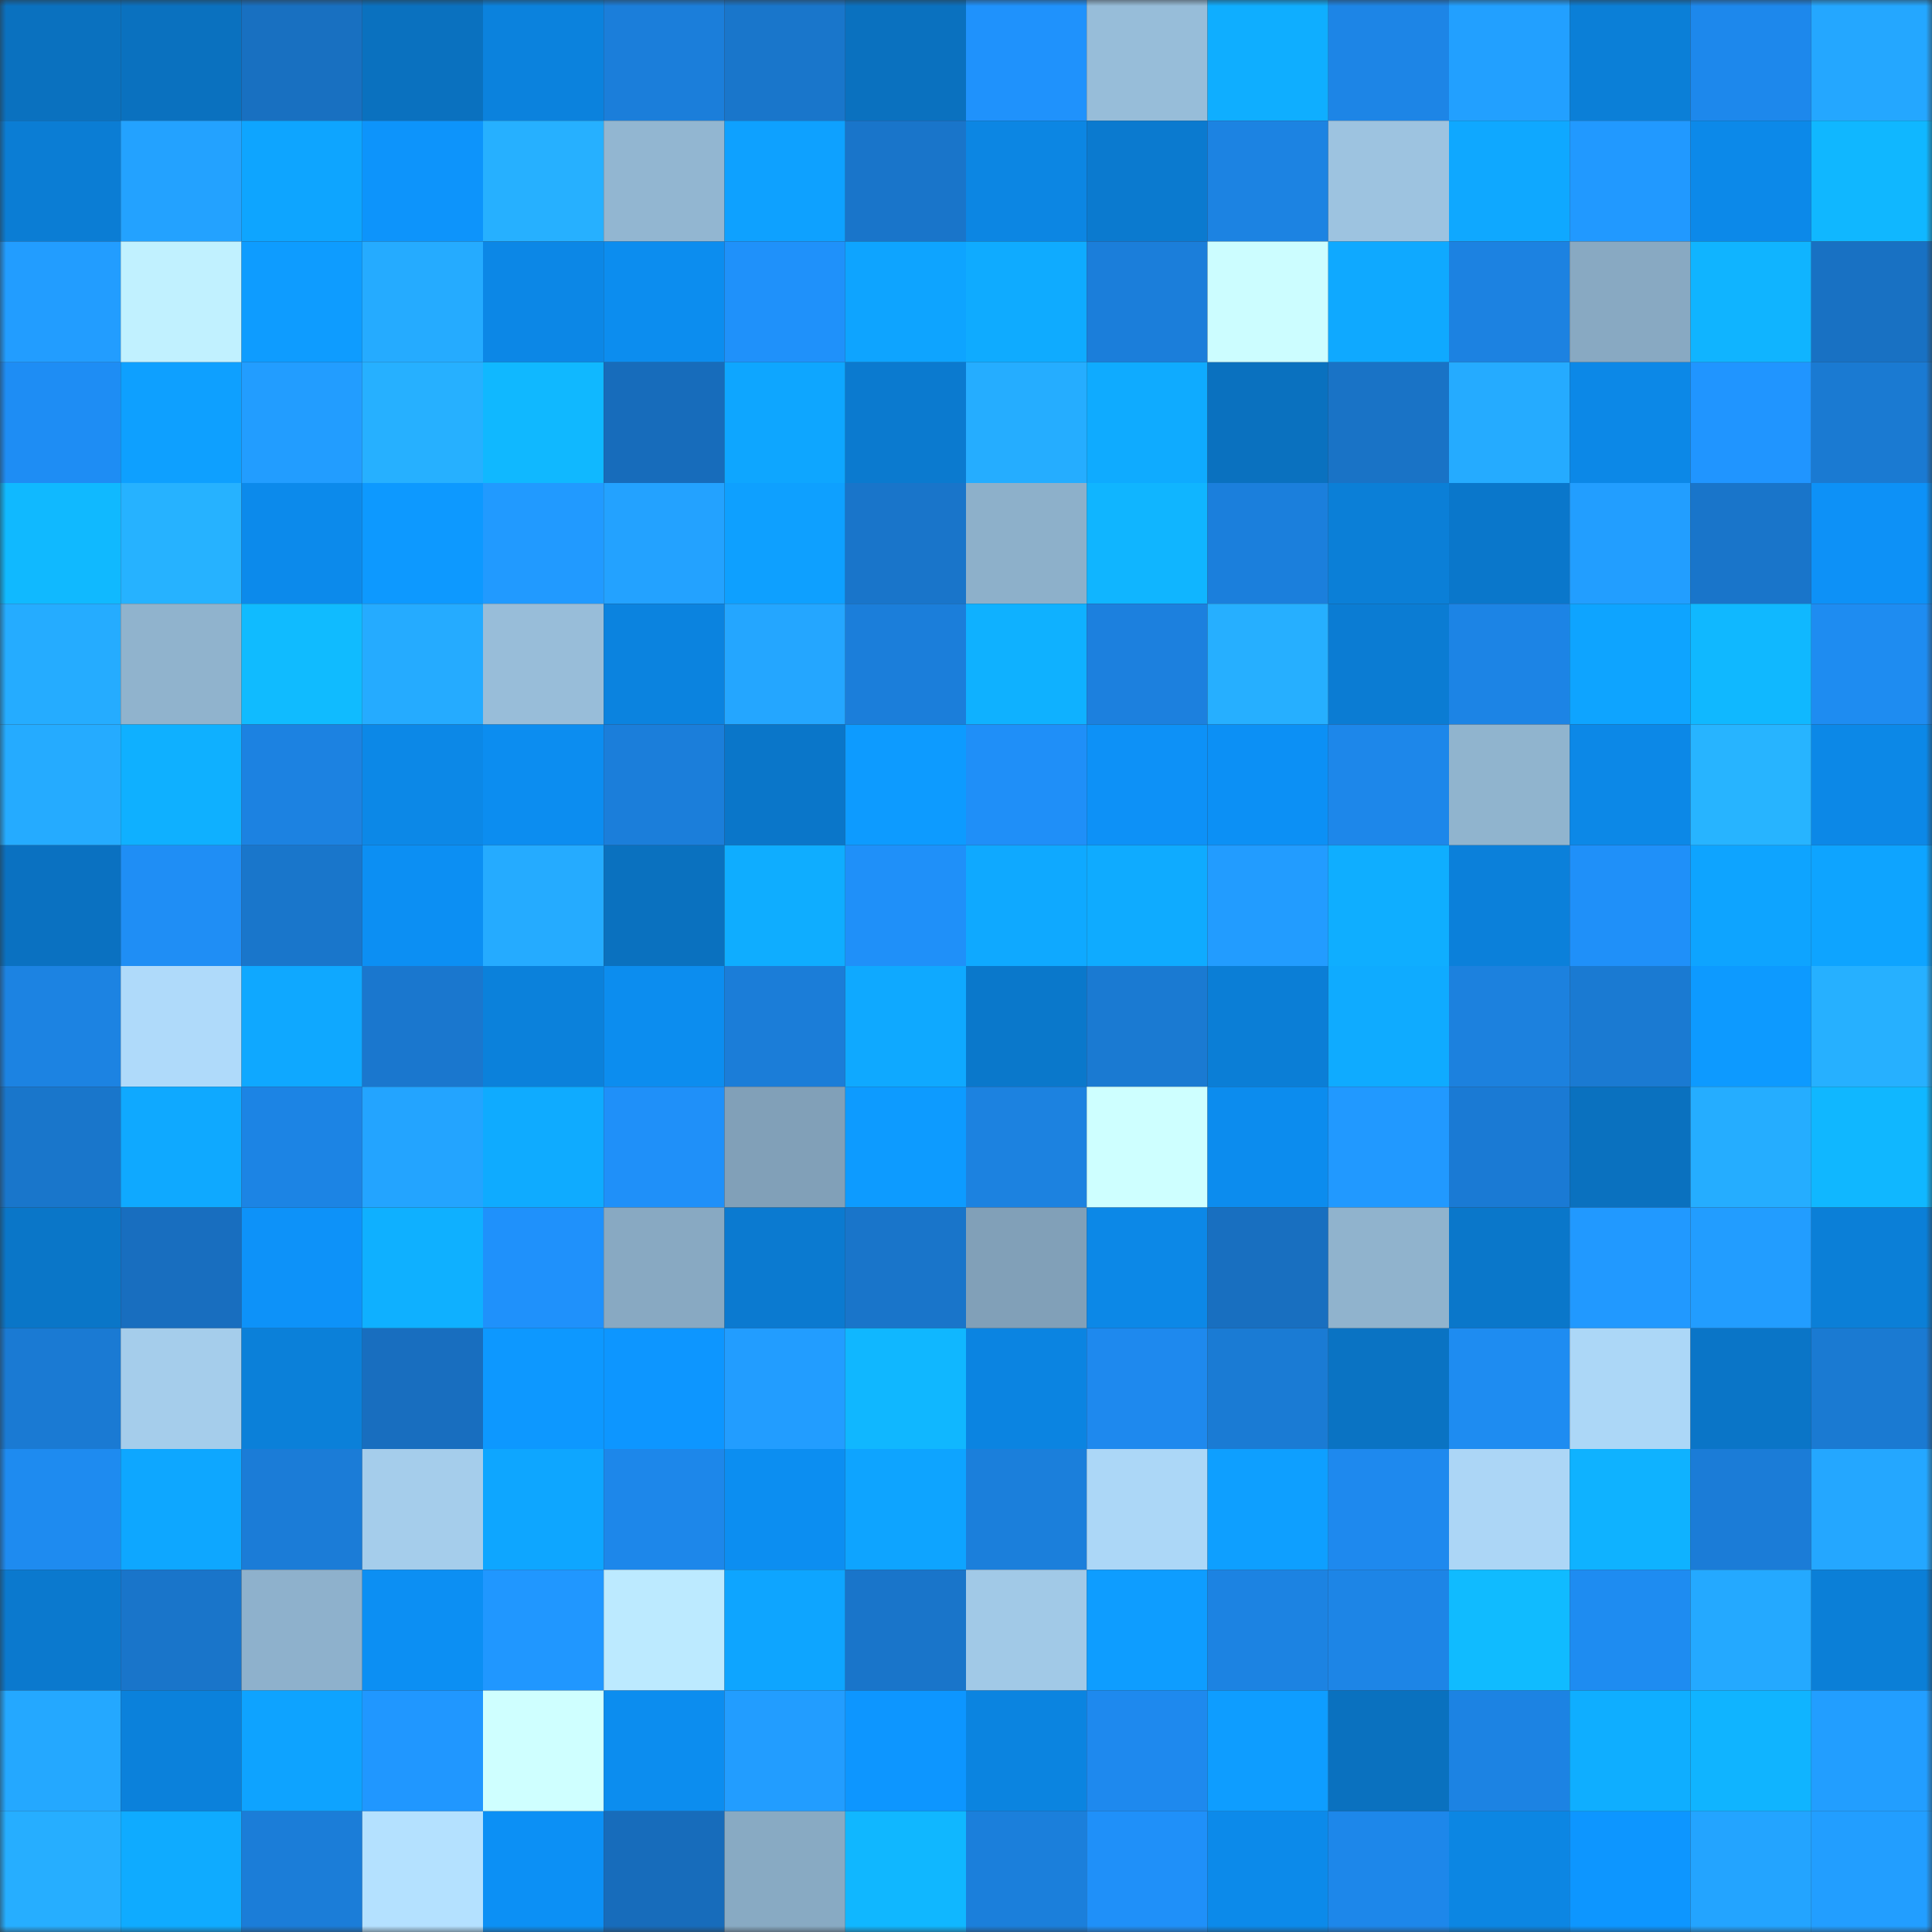 <svg viewBox="0 0 160 160" fill="none" role="img" xmlns="http://www.w3.org/2000/svg" width="240" height="240" name="ens%2Ctheproduca.eth"><rect x="0" y="0" width="160" height="160" fill="#333333" stroke="none"/><mask id="1306079224" mask-type="alpha" maskUnits="userSpaceOnUse" x="0" y="0" width="160" height="160"><rect width="160" height="160" fill="#FFFFFF"></rect></mask><g mask="url(#1306079224)"><rect x="0" y="0" width="10" height="10" fill="#0a71bf"></rect><rect x="10" y="0" width="10" height="10" fill="#0a71bf"></rect><rect x="20" y="0" width="10" height="10" fill="#1870c1"></rect><rect x="30" y="0" width="10" height="10" fill="#0a71bf"></rect><rect x="40" y="0" width="10" height="10" fill="#0b82dd"></rect><rect x="50" y="0" width="10" height="10" fill="#1b7eda"></rect><rect x="60" y="0" width="10" height="10" fill="#1976cb"></rect><rect x="70" y="0" width="10" height="10" fill="#0a71bf"></rect><rect x="80" y="0" width="10" height="10" fill="#1f92fc"></rect><rect x="90" y="0" width="10" height="10" fill="#97bdd9"></rect><rect x="100" y="0" width="10" height="10" fill="#0faeff"></rect><rect x="110" y="0" width="10" height="10" fill="#1d85e6"></rect><rect x="120" y="0" width="10" height="10" fill="#22a0ff"></rect><rect x="130" y="0" width="10" height="10" fill="#0b7fd7"></rect><rect x="140" y="0" width="10" height="10" fill="#1d88ec"></rect><rect x="150" y="0" width="10" height="10" fill="#24a7ff"></rect><rect x="0" y="10" width="10" height="10" fill="#0b7dd4"></rect><rect x="10" y="10" width="10" height="10" fill="#23a2ff"></rect><rect x="20" y="10" width="10" height="10" fill="#0ea5ff"></rect><rect x="30" y="10" width="10" height="10" fill="#0d94fb"></rect><rect x="40" y="10" width="10" height="10" fill="#26b0ff"></rect><rect x="50" y="10" width="10" height="10" fill="#92b6d1"></rect><rect x="60" y="10" width="10" height="10" fill="#0ea1ff"></rect><rect x="70" y="10" width="10" height="10" fill="#1975ca"></rect><rect x="80" y="10" width="10" height="10" fill="#0c86e3"></rect><rect x="90" y="10" width="10" height="10" fill="#0b7acf"></rect><rect x="100" y="10" width="10" height="10" fill="#1c83e2"></rect><rect x="110" y="10" width="10" height="10" fill="#9dc3e0"></rect><rect x="120" y="10" width="10" height="10" fill="#0fa8ff"></rect><rect x="130" y="10" width="10" height="10" fill="#2199ff"></rect><rect x="140" y="10" width="10" height="10" fill="#0c89e9"></rect><rect x="150" y="10" width="10" height="10" fill="#10b7ff"></rect><rect x="0" y="20" width="10" height="10" fill="#229dff"></rect><rect x="10" y="20" width="10" height="10" fill="#c1f1ff"></rect><rect x="20" y="20" width="10" height="10" fill="#0e9cff"></rect><rect x="30" y="20" width="10" height="10" fill="#25abff"></rect><rect x="40" y="20" width="10" height="10" fill="#0c87e6"></rect><rect x="50" y="20" width="10" height="10" fill="#0c8def"></rect><rect x="60" y="20" width="10" height="10" fill="#1f91fa"></rect><rect x="70" y="20" width="10" height="10" fill="#0ea4ff"></rect><rect x="80" y="20" width="10" height="10" fill="#0fabff"></rect><rect x="90" y="20" width="10" height="10" fill="#1b7eda"></rect><rect x="100" y="20" width="10" height="10" fill="#ccfdff"></rect><rect x="110" y="20" width="10" height="10" fill="#0fa9ff"></rect><rect x="120" y="20" width="10" height="10" fill="#1c82e1"></rect><rect x="130" y="20" width="10" height="10" fill="#88a9c2"></rect><rect x="140" y="20" width="10" height="10" fill="#10b4ff"></rect><rect x="150" y="20" width="10" height="10" fill="#1871c3"></rect><rect x="0" y="30" width="10" height="10" fill="#1e8df4"></rect><rect x="10" y="30" width="10" height="10" fill="#0ea0ff"></rect><rect x="20" y="30" width="10" height="10" fill="#229dff"></rect><rect x="30" y="30" width="10" height="10" fill="#26b0ff"></rect><rect x="40" y="30" width="10" height="10" fill="#10b8ff"></rect><rect x="50" y="30" width="10" height="10" fill="#176cbb"></rect><rect x="60" y="30" width="10" height="10" fill="#0ea6ff"></rect><rect x="70" y="30" width="10" height="10" fill="#0b7acf"></rect><rect x="80" y="30" width="10" height="10" fill="#25adff"></rect><rect x="90" y="30" width="10" height="10" fill="#0fabff"></rect><rect x="100" y="30" width="10" height="10" fill="#0a71bf"></rect><rect x="110" y="30" width="10" height="10" fill="#1973c6"></rect><rect x="120" y="30" width="10" height="10" fill="#25abff"></rect><rect x="130" y="30" width="10" height="10" fill="#0c88e7"></rect><rect x="140" y="30" width="10" height="10" fill="#2095ff"></rect><rect x="150" y="30" width="10" height="10" fill="#1a7ad2"></rect><rect x="0" y="40" width="10" height="10" fill="#10b9ff"></rect><rect x="10" y="40" width="10" height="10" fill="#26b2ff"></rect><rect x="20" y="40" width="10" height="10" fill="#0c8aeb"></rect><rect x="30" y="40" width="10" height="10" fill="#0d99ff"></rect><rect x="40" y="40" width="10" height="10" fill="#219aff"></rect><rect x="50" y="40" width="10" height="10" fill="#23a2ff"></rect><rect x="60" y="40" width="10" height="10" fill="#0ea0ff"></rect><rect x="70" y="40" width="10" height="10" fill="#1975ca"></rect><rect x="80" y="40" width="10" height="10" fill="#8db0ca"></rect><rect x="90" y="40" width="10" height="10" fill="#10b5ff"></rect><rect x="100" y="40" width="10" height="10" fill="#1b7fdc"></rect><rect x="110" y="40" width="10" height="10" fill="#0b7fd7"></rect><rect x="120" y="40" width="10" height="10" fill="#0a77cb"></rect><rect x="130" y="40" width="10" height="10" fill="#229eff"></rect><rect x="140" y="40" width="10" height="10" fill="#1975ca"></rect><rect x="150" y="40" width="10" height="10" fill="#0d91f7"></rect><rect x="0" y="50" width="10" height="10" fill="#25acff"></rect><rect x="10" y="50" width="10" height="10" fill="#90b3cd"></rect><rect x="20" y="50" width="10" height="10" fill="#10bbff"></rect><rect x="30" y="50" width="10" height="10" fill="#25abff"></rect><rect x="40" y="50" width="10" height="10" fill="#98bdd9"></rect><rect x="50" y="50" width="10" height="10" fill="#0b83df"></rect><rect x="60" y="50" width="10" height="10" fill="#24a6ff"></rect><rect x="70" y="50" width="10" height="10" fill="#1b7eda"></rect><rect x="80" y="50" width="10" height="10" fill="#0fb1ff"></rect><rect x="90" y="50" width="10" height="10" fill="#1c80de"></rect><rect x="100" y="50" width="10" height="10" fill="#26afff"></rect><rect x="110" y="50" width="10" height="10" fill="#0b7cd3"></rect><rect x="120" y="50" width="10" height="10" fill="#1c84e5"></rect><rect x="130" y="50" width="10" height="10" fill="#0ea4ff"></rect><rect x="140" y="50" width="10" height="10" fill="#10b8ff"></rect><rect x="150" y="50" width="10" height="10" fill="#1e8cf1"></rect><rect x="0" y="60" width="10" height="10" fill="#25abff"></rect><rect x="10" y="60" width="10" height="10" fill="#0fb0ff"></rect><rect x="20" y="60" width="10" height="10" fill="#1c82e1"></rect><rect x="30" y="60" width="10" height="10" fill="#0c88e7"></rect><rect x="40" y="60" width="10" height="10" fill="#0c8df0"></rect><rect x="50" y="60" width="10" height="10" fill="#1b7eda"></rect><rect x="60" y="60" width="10" height="10" fill="#0a76c9"></rect><rect x="70" y="60" width="10" height="10" fill="#0d9bff"></rect><rect x="80" y="60" width="10" height="10" fill="#1f8ff8"></rect><rect x="90" y="60" width="10" height="10" fill="#0d91f7"></rect><rect x="100" y="60" width="10" height="10" fill="#0c90f5"></rect><rect x="110" y="60" width="10" height="10" fill="#1d87ea"></rect><rect x="120" y="60" width="10" height="10" fill="#90b4ce"></rect><rect x="130" y="60" width="10" height="10" fill="#0c88e7"></rect><rect x="140" y="60" width="10" height="10" fill="#27b4ff"></rect><rect x="150" y="60" width="10" height="10" fill="#0c88e7"></rect><rect x="0" y="70" width="10" height="10" fill="#0a71c1"></rect><rect x="10" y="70" width="10" height="10" fill="#1f8ef5"></rect><rect x="20" y="70" width="10" height="10" fill="#1976cb"></rect><rect x="30" y="70" width="10" height="10" fill="#0c8ff3"></rect><rect x="40" y="70" width="10" height="10" fill="#25abff"></rect><rect x="50" y="70" width="10" height="10" fill="#0a71bf"></rect><rect x="60" y="70" width="10" height="10" fill="#0fadff"></rect><rect x="70" y="70" width="10" height="10" fill="#1f90f9"></rect><rect x="80" y="70" width="10" height="10" fill="#0fa9ff"></rect><rect x="90" y="70" width="10" height="10" fill="#0fabff"></rect><rect x="100" y="70" width="10" height="10" fill="#229cff"></rect><rect x="110" y="70" width="10" height="10" fill="#0faeff"></rect><rect x="120" y="70" width="10" height="10" fill="#0b80da"></rect><rect x="130" y="70" width="10" height="10" fill="#1f90f9"></rect><rect x="140" y="70" width="10" height="10" fill="#0ea4ff"></rect><rect x="150" y="70" width="10" height="10" fill="#0ea4ff"></rect><rect x="0" y="80" width="10" height="10" fill="#1c83e2"></rect><rect x="10" y="80" width="10" height="10" fill="#afdafa"></rect><rect x="20" y="80" width="10" height="10" fill="#0fa8ff"></rect><rect x="30" y="80" width="10" height="10" fill="#1a77ce"></rect><rect x="40" y="80" width="10" height="10" fill="#0b81db"></rect><rect x="50" y="80" width="10" height="10" fill="#0c8def"></rect><rect x="60" y="80" width="10" height="10" fill="#1b7dd8"></rect><rect x="70" y="80" width="10" height="10" fill="#0fa9ff"></rect><rect x="80" y="80" width="10" height="10" fill="#0a78cb"></rect><rect x="90" y="80" width="10" height="10" fill="#1a7ad2"></rect><rect x="100" y="80" width="10" height="10" fill="#0b7ed6"></rect><rect x="110" y="80" width="10" height="10" fill="#0fabff"></rect><rect x="120" y="80" width="10" height="10" fill="#1c81de"></rect><rect x="130" y="80" width="10" height="10" fill="#1a7ad2"></rect><rect x="140" y="80" width="10" height="10" fill="#0d9aff"></rect><rect x="150" y="80" width="10" height="10" fill="#26b0ff"></rect><rect x="0" y="90" width="10" height="10" fill="#1976cb"></rect><rect x="10" y="90" width="10" height="10" fill="#0fa9ff"></rect><rect x="20" y="90" width="10" height="10" fill="#1c84e4"></rect><rect x="30" y="90" width="10" height="10" fill="#23a4ff"></rect><rect x="40" y="90" width="10" height="10" fill="#0fabff"></rect><rect x="50" y="90" width="10" height="10" fill="#1f90f9"></rect><rect x="60" y="90" width="10" height="10" fill="#81a0b8"></rect><rect x="70" y="90" width="10" height="10" fill="#0d9bff"></rect><rect x="80" y="90" width="10" height="10" fill="#1c82e0"></rect><rect x="90" y="90" width="10" height="10" fill="#ceffff"></rect><rect x="100" y="90" width="10" height="10" fill="#0c8cee"></rect><rect x="110" y="90" width="10" height="10" fill="#2199ff"></rect><rect x="120" y="90" width="10" height="10" fill="#1a7ad4"></rect><rect x="130" y="90" width="10" height="10" fill="#0a71bf"></rect><rect x="140" y="90" width="10" height="10" fill="#25adff"></rect><rect x="150" y="90" width="10" height="10" fill="#10b7ff"></rect><rect x="0" y="100" width="10" height="10" fill="#0a76c8"></rect><rect x="10" y="100" width="10" height="10" fill="#186ebf"></rect><rect x="20" y="100" width="10" height="10" fill="#0d92f9"></rect><rect x="30" y="100" width="10" height="10" fill="#0fb0ff"></rect><rect x="40" y="100" width="10" height="10" fill="#1f91fb"></rect><rect x="50" y="100" width="10" height="10" fill="#88a9c2"></rect><rect x="60" y="100" width="10" height="10" fill="#0b7ad0"></rect><rect x="70" y="100" width="10" height="10" fill="#1975ca"></rect><rect x="80" y="100" width="10" height="10" fill="#81a0b8"></rect><rect x="90" y="100" width="10" height="10" fill="#0c88e7"></rect><rect x="100" y="100" width="10" height="10" fill="#186fc0"></rect><rect x="110" y="100" width="10" height="10" fill="#90b3cd"></rect><rect x="120" y="100" width="10" height="10" fill="#0a77ca"></rect><rect x="130" y="100" width="10" height="10" fill="#2199ff"></rect><rect x="140" y="100" width="10" height="10" fill="#229dff"></rect><rect x="150" y="100" width="10" height="10" fill="#0b7fd7"></rect><rect x="0" y="110" width="10" height="10" fill="#1a7ad3"></rect><rect x="10" y="110" width="10" height="10" fill="#a5cdeb"></rect><rect x="20" y="110" width="10" height="10" fill="#0b80d9"></rect><rect x="30" y="110" width="10" height="10" fill="#186ebf"></rect><rect x="40" y="110" width="10" height="10" fill="#0d98ff"></rect><rect x="50" y="110" width="10" height="10" fill="#0d96ff"></rect><rect x="60" y="110" width="10" height="10" fill="#229dff"></rect><rect x="70" y="110" width="10" height="10" fill="#10b7ff"></rect><rect x="80" y="110" width="10" height="10" fill="#0b84e1"></rect><rect x="90" y="110" width="10" height="10" fill="#1e89ee"></rect><rect x="100" y="110" width="10" height="10" fill="#1a7bd4"></rect><rect x="110" y="110" width="10" height="10" fill="#0a73c3"></rect><rect x="120" y="110" width="10" height="10" fill="#1e8cf1"></rect><rect x="130" y="110" width="10" height="10" fill="#acd7f7"></rect><rect x="140" y="110" width="10" height="10" fill="#0a75c7"></rect><rect x="150" y="110" width="10" height="10" fill="#1a7ad2"></rect><rect x="0" y="120" width="10" height="10" fill="#1e8bf0"></rect><rect x="10" y="120" width="10" height="10" fill="#0ea7ff"></rect><rect x="20" y="120" width="10" height="10" fill="#1b7cd7"></rect><rect x="30" y="120" width="10" height="10" fill="#a5cdeb"></rect><rect x="40" y="120" width="10" height="10" fill="#0ea6ff"></rect><rect x="50" y="120" width="10" height="10" fill="#1d87ea"></rect><rect x="60" y="120" width="10" height="10" fill="#0c8ef1"></rect><rect x="70" y="120" width="10" height="10" fill="#0ea4ff"></rect><rect x="80" y="120" width="10" height="10" fill="#1b7fdb"></rect><rect x="90" y="120" width="10" height="10" fill="#acd7f7"></rect><rect x="100" y="120" width="10" height="10" fill="#0e9fff"></rect><rect x="110" y="120" width="10" height="10" fill="#1e89ee"></rect><rect x="120" y="120" width="10" height="10" fill="#acd6f6"></rect><rect x="130" y="120" width="10" height="10" fill="#0fb2ff"></rect><rect x="140" y="120" width="10" height="10" fill="#1b7cd7"></rect><rect x="150" y="120" width="10" height="10" fill="#24a7ff"></rect><rect x="0" y="130" width="10" height="10" fill="#0b79ce"></rect><rect x="10" y="130" width="10" height="10" fill="#1975ca"></rect><rect x="20" y="130" width="10" height="10" fill="#8eb1cc"></rect><rect x="30" y="130" width="10" height="10" fill="#0c8ff3"></rect><rect x="40" y="130" width="10" height="10" fill="#2097ff"></rect><rect x="50" y="130" width="10" height="10" fill="#bceaff"></rect><rect x="60" y="130" width="10" height="10" fill="#0ea5ff"></rect><rect x="70" y="130" width="10" height="10" fill="#1975ca"></rect><rect x="80" y="130" width="10" height="10" fill="#a1c9e7"></rect><rect x="90" y="130" width="10" height="10" fill="#0e9dff"></rect><rect x="100" y="130" width="10" height="10" fill="#1c83e2"></rect><rect x="110" y="130" width="10" height="10" fill="#1d85e6"></rect><rect x="120" y="130" width="10" height="10" fill="#10bbff"></rect><rect x="130" y="130" width="10" height="10" fill="#1e8cf1"></rect><rect x="140" y="130" width="10" height="10" fill="#24a9ff"></rect><rect x="150" y="130" width="10" height="10" fill="#0b7fd7"></rect><rect x="0" y="140" width="10" height="10" fill="#24a8ff"></rect><rect x="10" y="140" width="10" height="10" fill="#0b81db"></rect><rect x="20" y="140" width="10" height="10" fill="#0ea3ff"></rect><rect x="30" y="140" width="10" height="10" fill="#2097ff"></rect><rect x="40" y="140" width="10" height="10" fill="#cfffff"></rect><rect x="50" y="140" width="10" height="10" fill="#0c8def"></rect><rect x="60" y="140" width="10" height="10" fill="#229dff"></rect><rect x="70" y="140" width="10" height="10" fill="#0d96ff"></rect><rect x="80" y="140" width="10" height="10" fill="#0b84e0"></rect><rect x="90" y="140" width="10" height="10" fill="#1e89ee"></rect><rect x="100" y="140" width="10" height="10" fill="#0e9dff"></rect><rect x="110" y="140" width="10" height="10" fill="#0a71bf"></rect><rect x="120" y="140" width="10" height="10" fill="#1c83e3"></rect><rect x="130" y="140" width="10" height="10" fill="#0faeff"></rect><rect x="140" y="140" width="10" height="10" fill="#10b4ff"></rect><rect x="150" y="140" width="10" height="10" fill="#229eff"></rect><rect x="0" y="150" width="10" height="10" fill="#26aeff"></rect><rect x="10" y="150" width="10" height="10" fill="#0fabff"></rect><rect x="20" y="150" width="10" height="10" fill="#1b7dd8"></rect><rect x="30" y="150" width="10" height="10" fill="#b4e1ff"></rect><rect x="40" y="150" width="10" height="10" fill="#0c90f5"></rect><rect x="50" y="150" width="10" height="10" fill="#176cbb"></rect><rect x="60" y="150" width="10" height="10" fill="#88aac3"></rect><rect x="70" y="150" width="10" height="10" fill="#10b7ff"></rect><rect x="80" y="150" width="10" height="10" fill="#1b7fdb"></rect><rect x="90" y="150" width="10" height="10" fill="#1f90f9"></rect><rect x="100" y="150" width="10" height="10" fill="#0c8aea"></rect><rect x="110" y="150" width="10" height="10" fill="#1d87ea"></rect><rect x="120" y="150" width="10" height="10" fill="#0c86e3"></rect><rect x="130" y="150" width="10" height="10" fill="#0d96ff"></rect><rect x="140" y="150" width="10" height="10" fill="#23a4ff"></rect><rect x="150" y="150" width="10" height="10" fill="#229eff"></rect></g></svg>